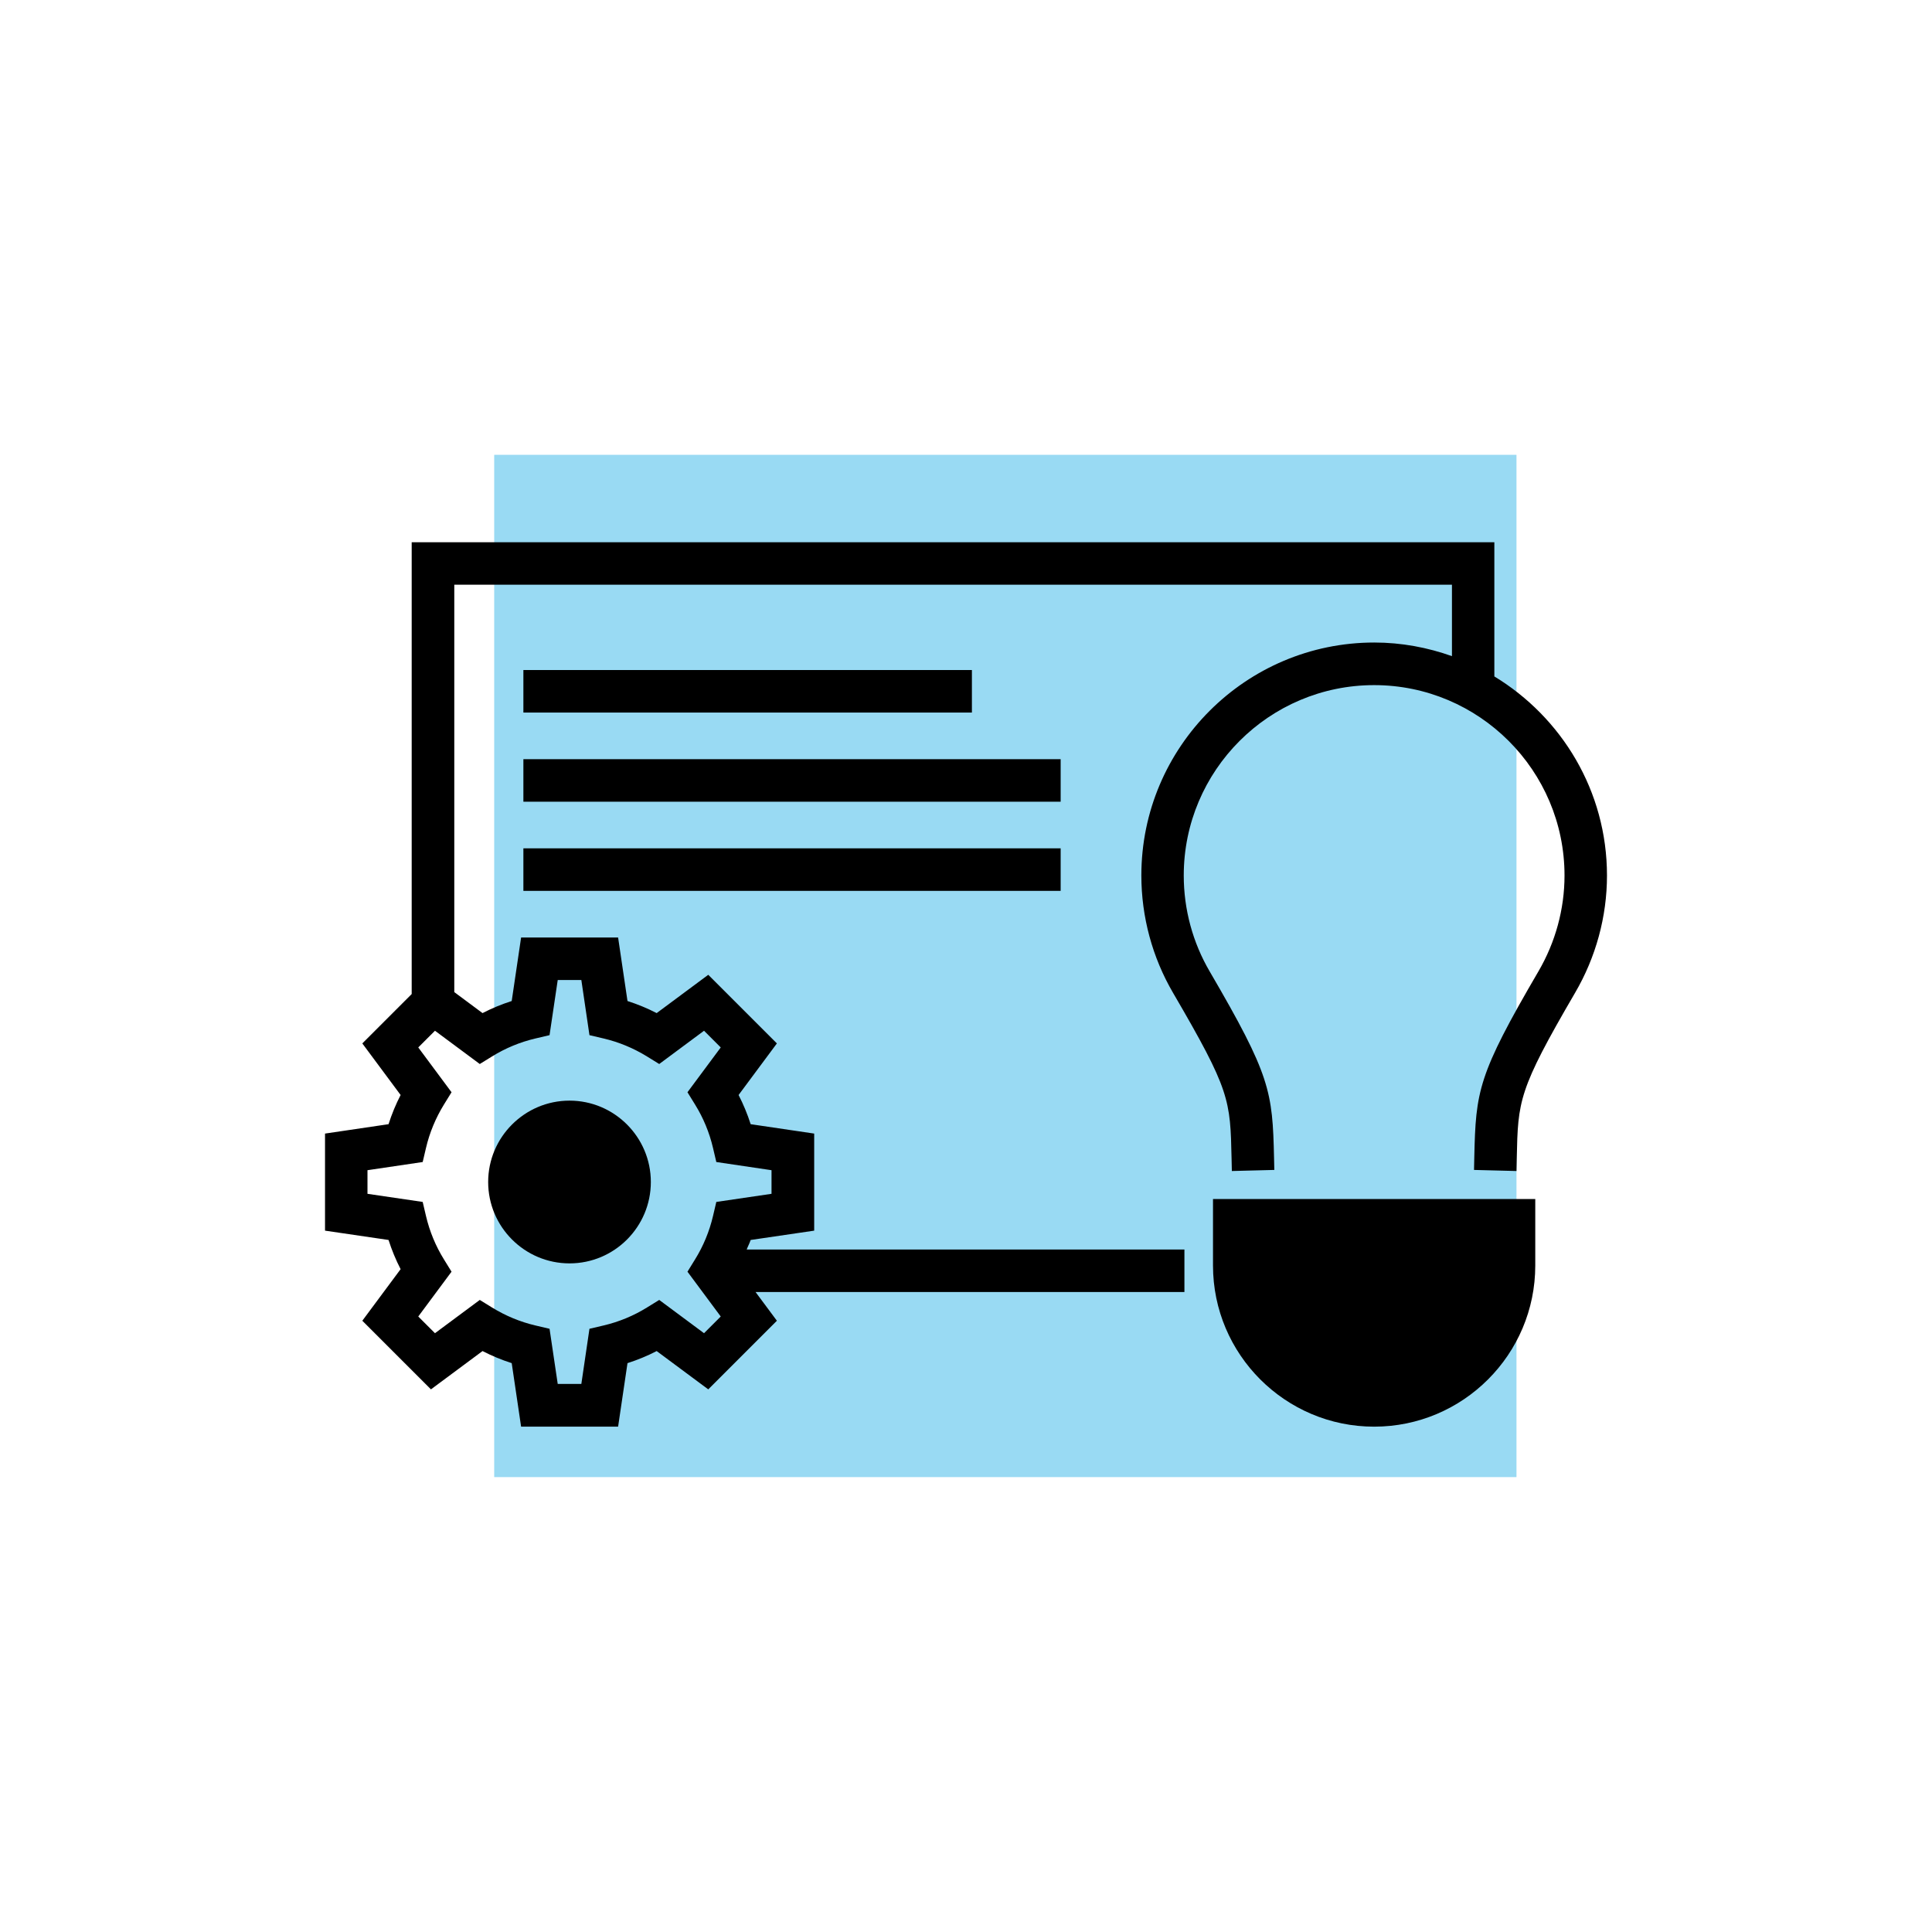<?xml version="1.0" encoding="UTF-8"?>
<svg id="Layer_1" data-name="Layer 1" xmlns="http://www.w3.org/2000/svg" viewBox="0 0 288 288">
  <defs>
    <style>
      .cls-1 {
        fill: #99daf3;
      }

      .cls-1, .cls-2 {
        stroke-width: 0px;
      }

      .cls-2 {
        fill: #000;
      }
    </style>
  </defs>
  <rect class="cls-1" x="73.67" y="67.8" width="152.39" height="152.39"/>
  <g>
    <path class="cls-2" d="M222.76,100.82v-19.99H61.37v67.35l-7.36,7.36,5.71,7.69c-.72,1.39-1.32,2.85-1.8,4.35l-9.47,1.4v14.47l9.47,1.39c.48,1.5,1.08,2.96,1.8,4.35l-5.71,7.69,10.23,10.23,7.69-5.71c1.4.72,2.85,1.32,4.35,1.8l1.4,9.47h14.46l1.4-9.47c1.5-.48,2.96-1.08,4.35-1.8l7.69,5.71,10.23-10.23-3.18-4.28h63.93v-6.34h-65.25c.18-.48.43-.93.59-1.42l9.47-1.39v-14.47l-9.47-1.4c-.48-1.5-1.08-2.95-1.8-4.35l5.71-7.69-10.23-10.23-7.69,5.71c-1.4-.72-2.85-1.32-4.35-1.8l-1.4-9.47h-14.46l-1.4,9.47c-1.5.48-2.96,1.08-4.35,1.8l-4.21-3.13v-60.73h148.72v10.65c-3.63-1.29-7.52-2.03-11.58-2.03-19.14,0-34.72,15.57-34.72,34.72,0,6.17,1.64,12.22,4.73,17.51,8.5,14.56,8.53,15.91,8.72,24.74l.04,1.81,6.33-.16-.04-1.79c-.22-9.94-.55-12.3-9.59-27.79-2.53-4.32-3.87-9.26-3.87-14.31,0-15.65,12.73-28.38,28.38-28.38s28.38,12.73,28.38,28.38c0,5-1.35,9.95-3.9,14.31-9.01,15.43-9.33,17.79-9.55,27.69l-.04,1.89,6.33.16.04-1.91c.19-8.58.22-10.13,8.68-24.63,3.12-5.33,4.77-11.39,4.77-17.51,0-12.58-6.75-23.59-16.8-29.68ZM73.35,157.48c2-1.24,4.18-2.14,6.48-2.68l2.09-.49,1.22-8.22h3.52l1.21,8.22,2.09.49c2.3.54,4.48,1.45,6.48,2.68l1.83,1.13,6.68-4.96,2.49,2.49-4.96,6.68,1.13,1.83c1.24,2,2.14,4.18,2.68,6.48l.49,2.09,8.23,1.22v3.52l-8.23,1.21-.49,2.09c-.54,2.3-1.44,4.48-2.68,6.48l-1.13,1.83,4.96,6.68-2.49,2.49-6.68-4.96-1.83,1.13c-2,1.24-4.18,2.14-6.48,2.68l-2.09.49-1.21,8.22h-3.52l-1.22-8.22-2.09-.49c-2.3-.54-4.48-1.45-6.48-2.68l-1.83-1.13-6.68,4.96-2.49-2.49,4.96-6.68-1.13-1.83c-1.24-2-2.14-4.18-2.68-6.48l-.49-2.09-8.23-1.21v-3.52l8.23-1.22.49-2.09c.54-2.3,1.45-4.48,2.68-6.48l1.13-1.83-4.96-6.68,2.49-2.49,6.68,4.96,1.83-1.13Z"/>
    <path class="cls-2" d="M180.82,188.65c0,13.24,10.77,24.02,24.02,24.02s24.02-10.77,24.02-24.02v-9.91h-48.04v9.91Z"/>
    <path class="cls-2" d="M84.9,188.33c6.69,0,12.12-5.44,12.12-12.13s-5.44-12.13-12.12-12.13-12.13,5.44-12.13,12.13,5.44,12.13,12.13,12.13Z"/>
    <rect class="cls-2" x="78.02" y="99.88" width="66.86" height="6.34"/>
    <rect class="cls-2" x="78.02" y="113.17" width="80.09" height="6.34"/>
    <rect class="cls-2" x="78.02" y="126.46" width="80.09" height="6.34"/>
  </g>
</svg>